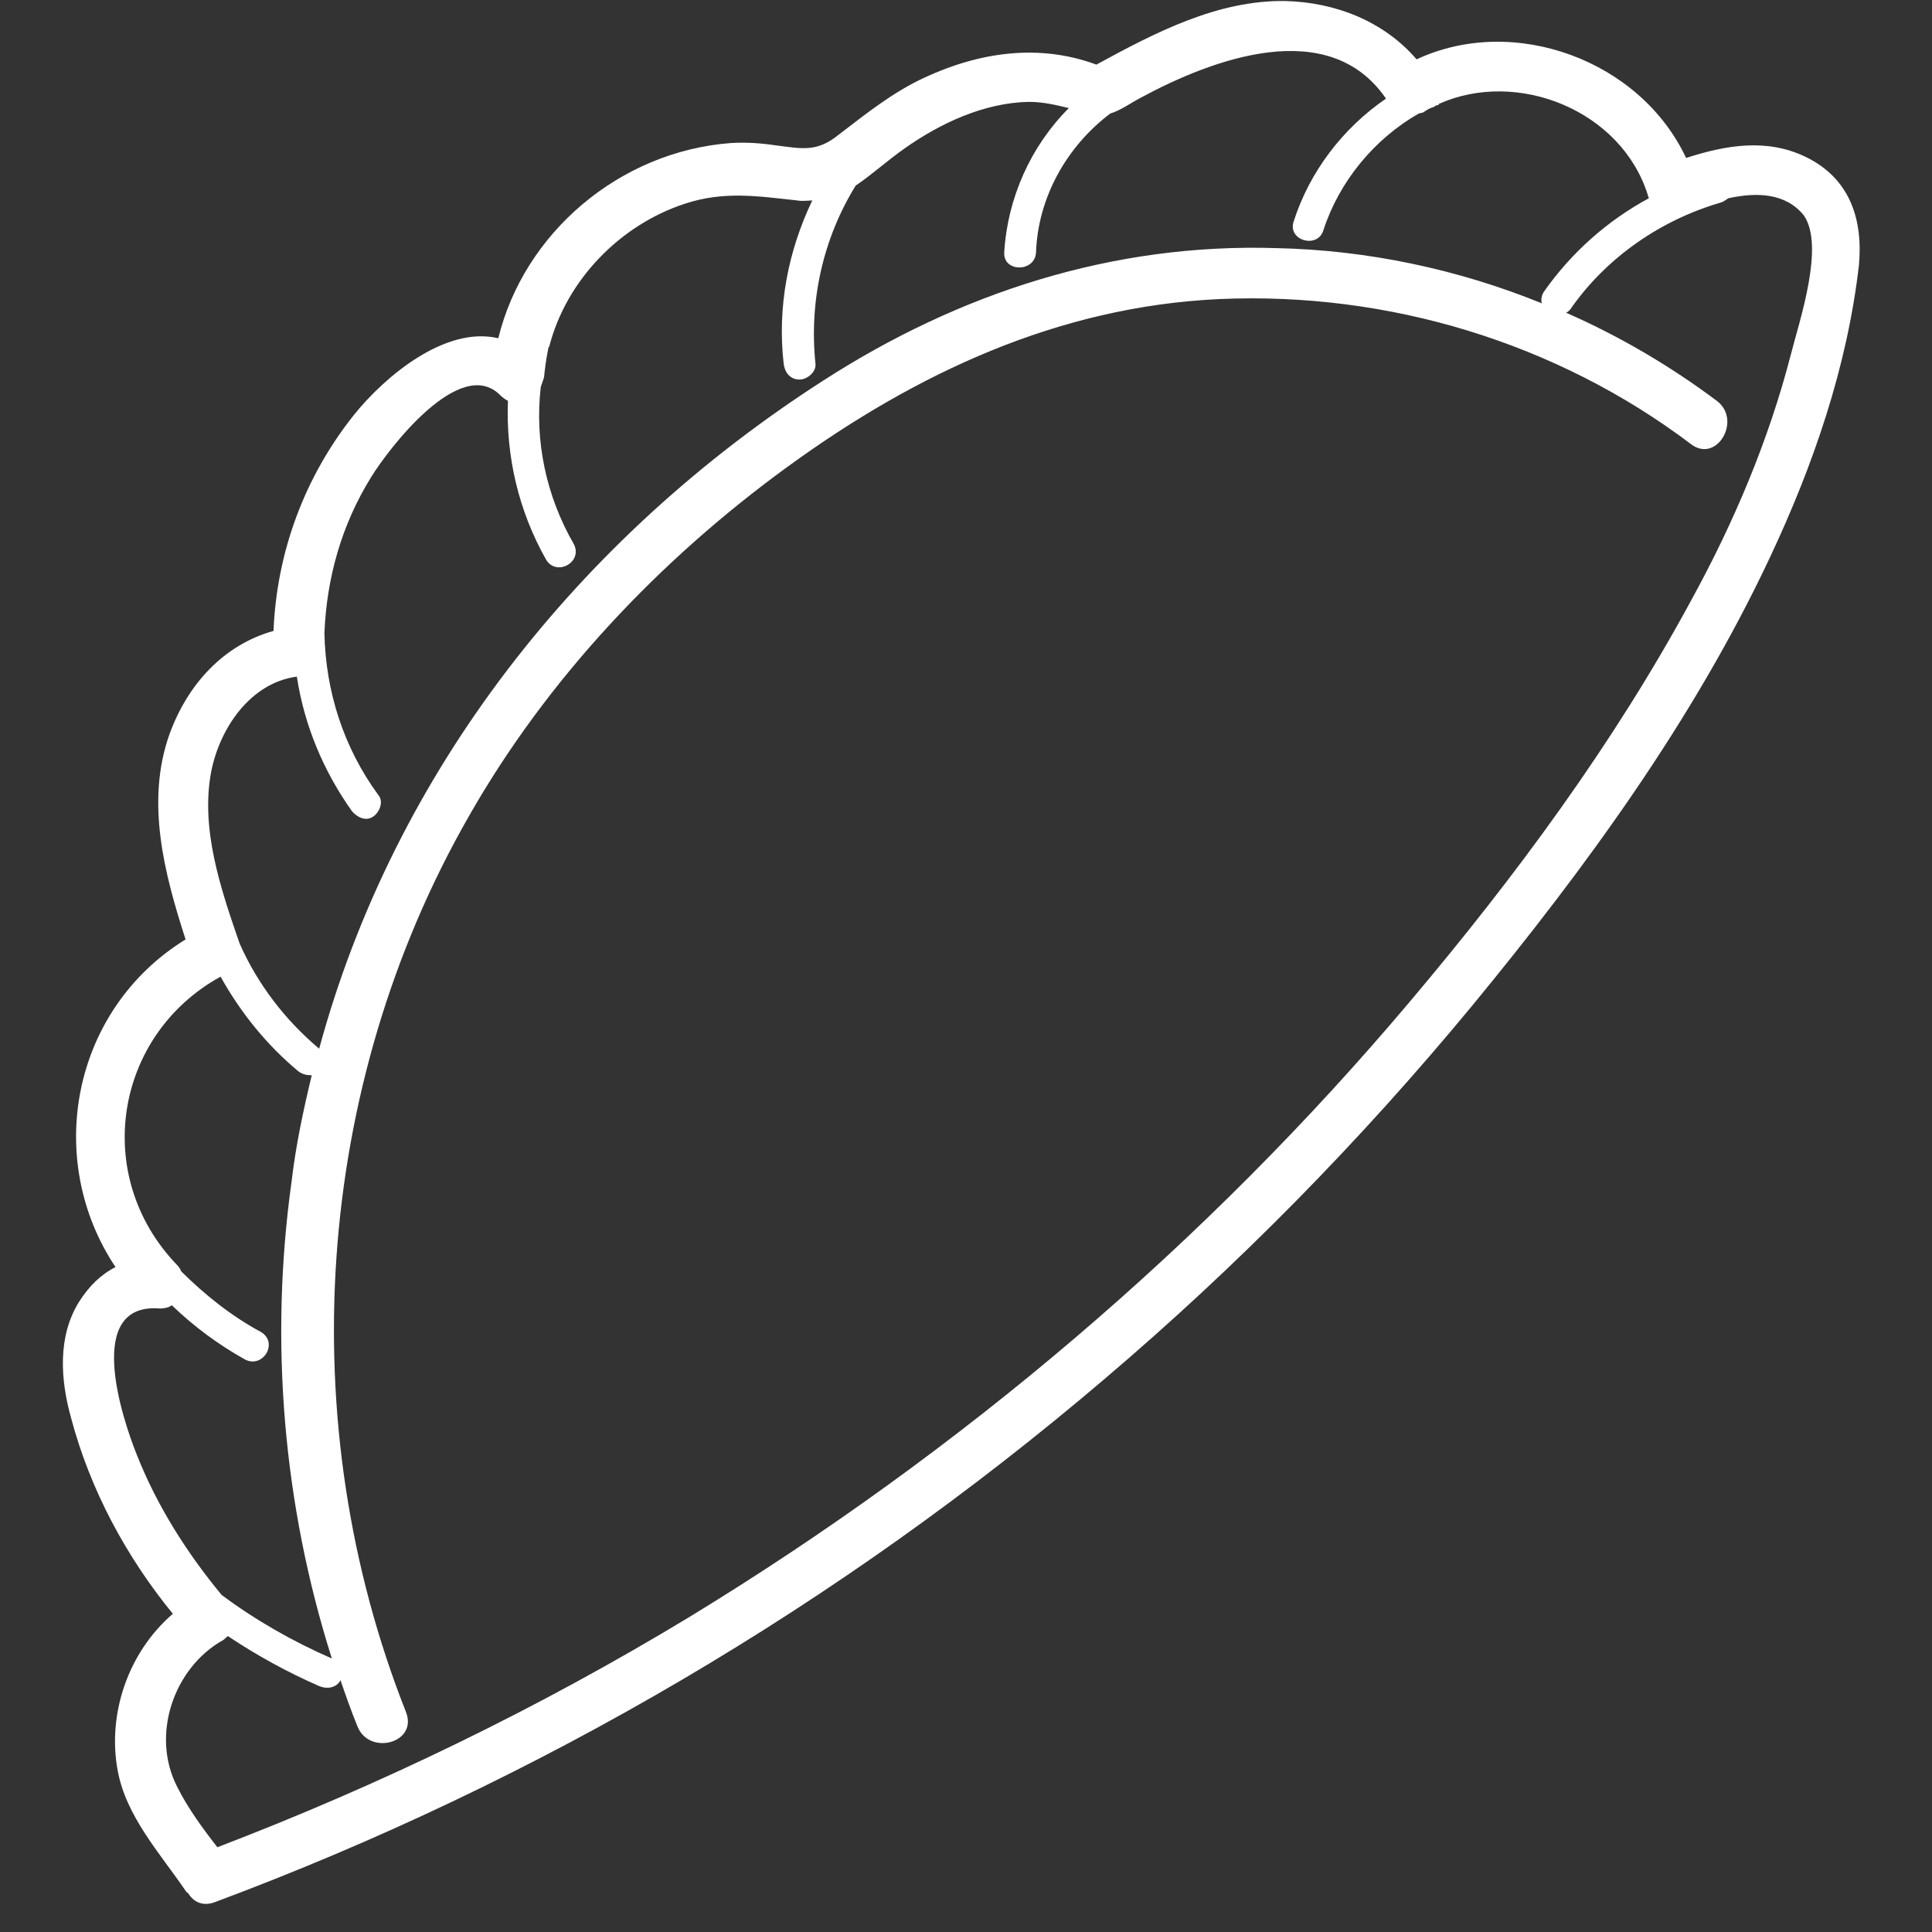 <svg xmlns="http://www.w3.org/2000/svg" xmlns:xlink="http://www.w3.org/1999/xlink" width="50" viewBox="0 0 37.5 37.5" height="50" preserveAspectRatio="xMidYMid meet"><rect x="0" y="0" width="37.5" height="37.5" fill="#333333" stroke="none"/><defs><clipPath id="55f5d84205"><path d="M 1 0 L 36.359 0 L 36.359 37 L 1 37 Z M 1 0 " clip-rule="nonzero"></path></clipPath></defs><g clip-path="url(#55f5d84205)"><path fill="#ffffff" d="M 35.051 3.047 C 34.289 2.676 33.488 2.82 32.727 3.066 C 31.84 1.172 29.391 0.266 27.496 1.152 C 26.859 0.41 25.914 0.043 24.945 0.02 C 23.629 0 22.414 0.637 21.281 1.254 C 20.172 0.844 19.02 1.008 17.949 1.504 C 17.332 1.789 16.816 2.203 16.281 2.613 C 15.848 2.965 15.559 2.883 15.047 2.82 C 14.758 2.777 14.469 2.758 14.18 2.777 C 12.02 2.941 10.168 4.527 9.672 6.566 C 8.645 6.32 7.473 7.305 6.875 8.047 C 5.906 9.262 5.371 10.723 5.309 12.246 C 4.344 12.516 3.645 13.277 3.293 14.242 C 2.82 15.559 3.191 16.961 3.602 18.234 C 1.398 19.594 0.844 22.496 2.242 24.594 C 1.957 24.738 1.73 24.965 1.543 25.254 C 1.113 25.934 1.172 26.777 1.379 27.52 C 1.75 28.918 2.449 30.215 3.355 31.324 C 2.492 32.066 2.078 33.262 2.285 34.371 C 2.449 35.258 3.109 35.977 3.602 36.699 C 3.621 36.719 3.621 36.738 3.645 36.738 C 3.746 36.902 3.91 37.008 4.156 36.926 C 10.457 34.578 16.301 31.141 21.426 26.777 C 24.02 24.574 26.406 22.145 28.566 19.531 C 30.77 16.855 32.871 13.977 34.352 10.824 C 35.195 9.035 35.855 7.121 36.082 5.145 C 36.164 4.238 35.895 3.457 35.051 3.047 Z M 4.098 14.984 C 4.262 14.141 4.855 13.254 5.762 13.133 C 5.906 14.078 6.277 14.965 6.832 15.746 C 6.938 15.867 7.102 15.949 7.246 15.848 C 7.367 15.766 7.449 15.559 7.348 15.438 C 6.668 14.512 6.32 13.418 6.297 12.289 C 6.34 11.219 6.629 10.188 7.203 9.262 C 7.531 8.727 8.934 6.875 9.715 7.676 C 9.758 7.719 9.816 7.758 9.859 7.781 C 9.816 8.852 10.066 9.922 10.602 10.867 C 10.805 11.195 11.32 10.91 11.137 10.559 C 10.602 9.633 10.375 8.562 10.496 7.512 C 10.516 7.449 10.539 7.391 10.559 7.328 C 10.578 7.141 10.602 6.957 10.641 6.773 C 10.641 6.75 10.641 6.75 10.66 6.73 C 10.992 5.434 12.039 4.363 13.297 3.953 C 14.059 3.703 14.715 3.809 15.477 3.891 C 15.582 3.91 15.684 3.891 15.766 3.891 C 15.293 4.879 15.086 5.969 15.211 7.059 C 15.23 7.223 15.332 7.367 15.52 7.367 C 15.664 7.367 15.848 7.223 15.828 7.059 C 15.703 5.844 15.973 4.633 16.609 3.602 C 16.918 3.395 17.207 3.129 17.555 2.883 C 18.258 2.387 19.102 1.996 19.965 1.977 C 20.254 1.977 20.5 2.039 20.746 2.098 C 20.004 2.84 19.555 3.848 19.492 4.898 C 19.469 5.289 20.09 5.289 20.109 4.898 C 20.148 3.828 20.707 2.84 21.551 2.203 C 21.754 2.141 21.918 2.016 22.145 1.895 C 23.523 1.152 25.789 0.289 26.902 1.914 C 26.059 2.492 25.418 3.336 25.109 4.301 C 24.988 4.672 25.582 4.836 25.688 4.465 C 25.996 3.52 26.676 2.695 27.539 2.203 C 27.559 2.203 27.602 2.184 27.621 2.184 C 27.684 2.141 27.746 2.098 27.828 2.078 C 27.848 2.059 27.891 2.039 27.91 2.039 C 27.93 2.039 27.93 2.016 27.93 2.016 C 29.453 1.336 31.469 2.141 31.984 3.785 C 31.984 3.809 32.004 3.828 32.004 3.848 C 31.203 4.281 30.504 4.898 29.969 5.66 C 29.926 5.723 29.906 5.805 29.926 5.887 C 28.301 5.227 26.551 4.855 24.781 4.816 C 21.609 4.715 18.625 5.68 15.973 7.391 C 11.238 10.434 7.656 14.965 6.195 20.355 C 5.535 19.801 5 19.102 4.652 18.316 C 4.281 17.246 3.891 16.094 4.098 14.984 Z M 3.109 25.398 C 3.191 25.398 3.273 25.379 3.336 25.336 C 3.766 25.75 4.238 26.098 4.754 26.387 C 5.105 26.57 5.414 26.059 5.062 25.852 C 4.488 25.543 3.973 25.129 3.52 24.68 C 3.5 24.637 3.477 24.594 3.438 24.555 C 1.77 22.824 2.223 20.09 4.281 18.957 C 4.672 19.656 5.168 20.273 5.785 20.789 C 5.867 20.852 5.949 20.871 6.051 20.871 C 5.887 21.551 5.742 22.23 5.66 22.93 C 5.227 26.035 5.496 29.207 6.441 32.191 C 5.68 31.859 4.961 31.449 4.301 30.957 C 3.621 30.133 3.047 29.227 2.656 28.238 C 2.367 27.52 1.625 25.273 3.109 25.398 Z M 34.762 6.875 C 34.332 8.543 33.652 10.148 32.828 11.648 C 31.324 14.43 29.41 17.02 27.375 19.43 C 23.402 24.145 18.648 28.176 13.379 31.387 C 10.457 33.156 7.391 34.641 4.219 35.855 C 3.93 35.484 3.645 35.094 3.438 34.68 C 2.922 33.672 3.375 32.375 4.32 31.84 C 4.363 31.82 4.383 31.777 4.426 31.758 C 4.98 32.129 5.578 32.457 6.195 32.727 C 6.34 32.789 6.523 32.766 6.605 32.621 C 6.605 32.621 6.605 32.602 6.605 32.602 C 6.711 32.91 6.812 33.199 6.938 33.508 C 7.164 34.082 8.109 33.836 7.883 33.238 C 5.66 27.621 6.094 21.098 9.098 15.848 C 10.621 13.172 12.801 10.867 15.293 9.055 C 17.781 7.246 20.539 5.949 23.668 5.805 C 26.941 5.66 30.215 6.648 32.828 8.625 C 33.324 8.996 33.816 8.152 33.324 7.781 C 32.418 7.102 31.43 6.523 30.398 6.07 C 30.441 6.051 30.48 6.012 30.504 5.969 C 31.203 4.98 32.254 4.262 33.406 3.93 C 33.465 3.91 33.508 3.871 33.547 3.848 C 34.105 3.727 34.66 3.746 35.012 4.18 C 35.422 4.773 34.93 6.215 34.762 6.875 Z M 34.762 6.875 " fill-opacity="1" fill-rule="nonzero"></path></g></svg>